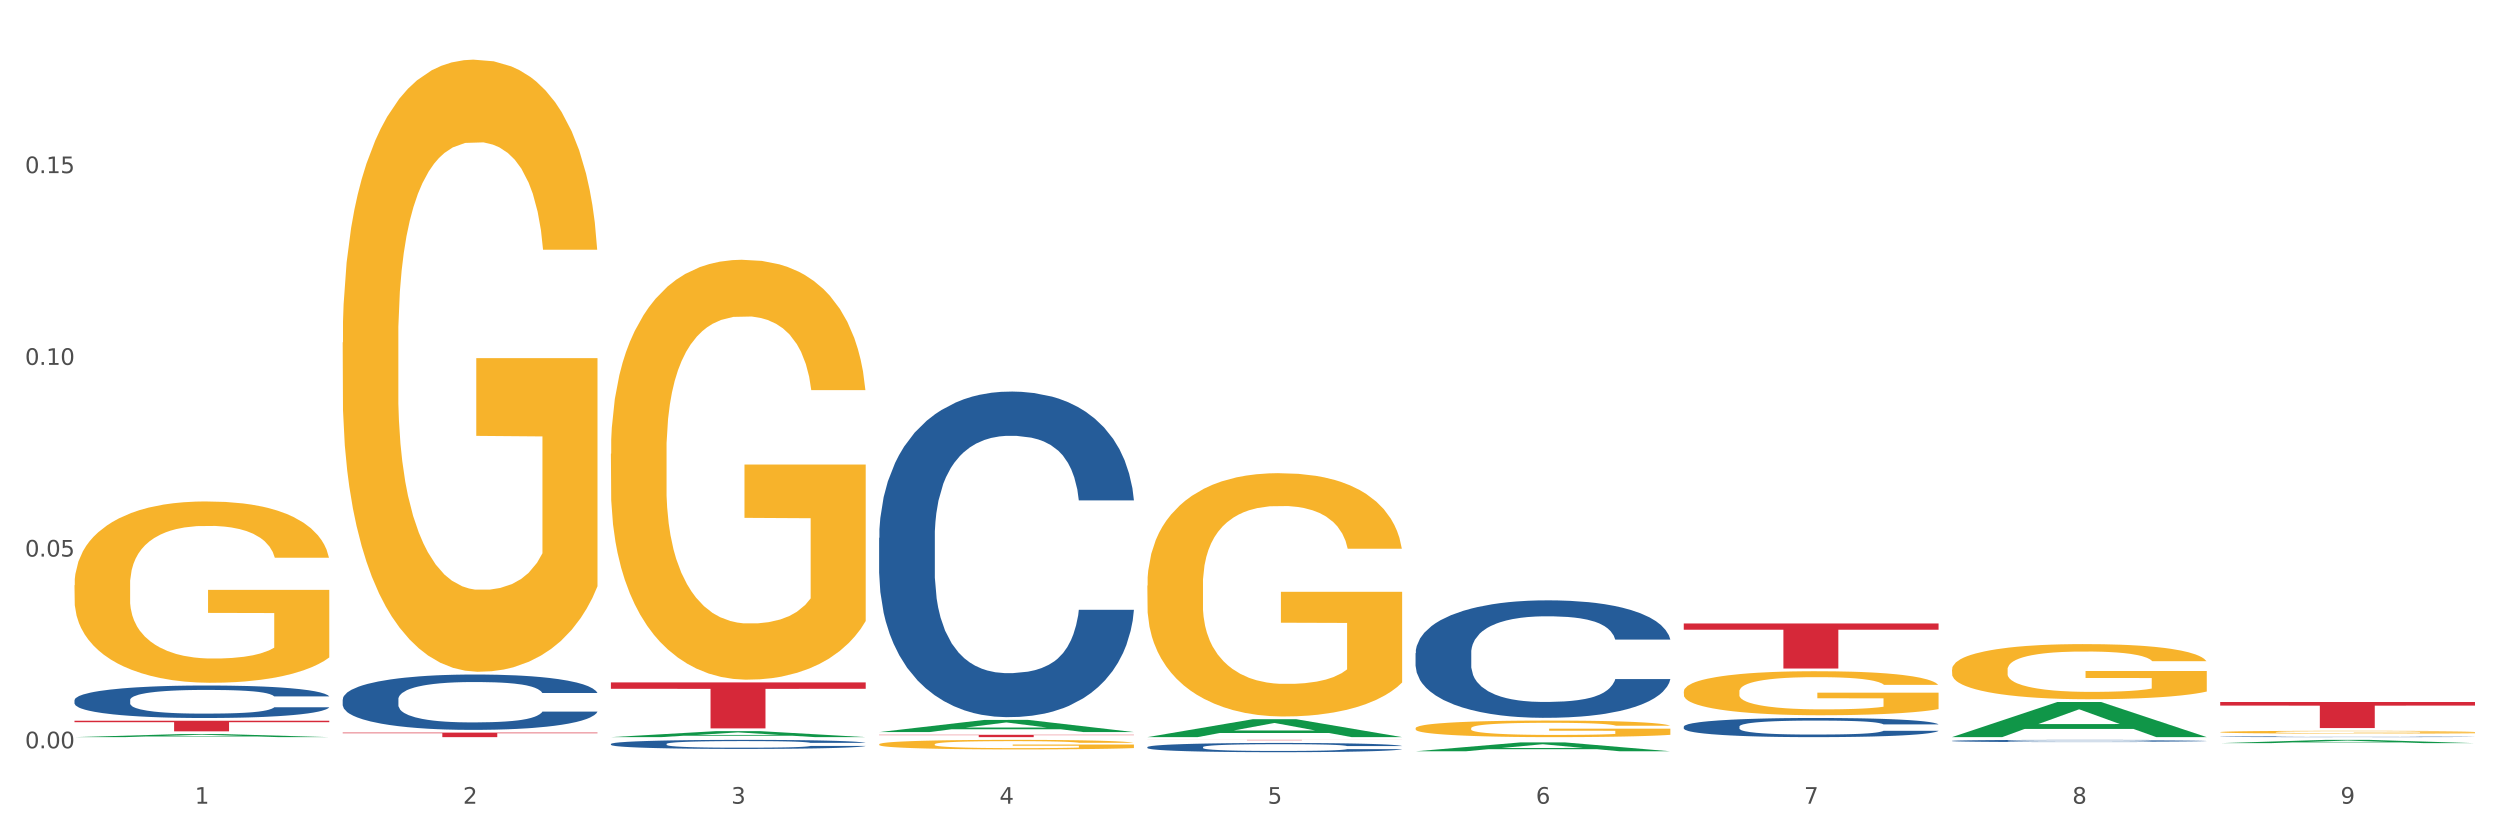 <?xml version="1.0" encoding="utf-8" standalone="no"?>
<!DOCTYPE svg PUBLIC "-//W3C//DTD SVG 1.1//EN"
  "http://www.w3.org/Graphics/SVG/1.1/DTD/svg11.dtd">
<svg xmlns:xlink="http://www.w3.org/1999/xlink" width="1080pt" height="360pt" viewBox="0 0 1080 360" xmlns="http://www.w3.org/2000/svg" version="1.1">
 <rect x="0" y="0" width="1080" height="360" fill="#333333" stroke="none"/>
 <defs>
  <style type="text/css">*{stroke-linejoin: round; stroke-linecap: butt}</style>
 </defs>
 <g id="figure_1">
  <g id="patch_1">
   <path d="M 0 360 
L 1080 360 
L 1080 0 
L 0 0 
z
" style="fill: #ffffff; stroke: #ffffff; stroke-linejoin: miter"/>
  </g>
  <g id="axes_1">
   <g id="matplotlib.axis_1">
    <g id="xtick_1">
     <g id="text_1">
      <!-- 1 -->
      <g style="fill: #4d4d4d" transform="translate(84.159 347.204) scale(0.096 -0.096)">
       <defs>
        <path id="DejaVuSans-31" d="M 794 531 
L 1825 531 
L 1825 4091 
L 703 3866 
L 703 4441 
L 1819 4666 
L 2450 4666 
L 2450 531 
L 3481 531 
L 3481 0 
L 794 0 
L 794 531 
z
" transform="scale(0.016)"/>
       </defs>
       <use xlink:href="#DejaVuSans-31"/>
      </g>
     </g>
    </g>
    <g id="xtick_2">
     <g id="text_2">
      <!-- 2 -->
      <g style="fill: #4d4d4d" transform="translate(200.027 347.204) scale(0.096 -0.096)">
       <defs>
        <path id="DejaVuSans-32" d="M 1228 531 
L 3431 531 
L 3431 0 
L 469 0 
L 469 531 
Q 828 903 1448 1529 
Q 2069 2156 2228 2338 
Q 2531 2678 2651 2914 
Q 2772 3150 2772 3378 
Q 2772 3750 2511 3984 
Q 2250 4219 1831 4219 
Q 1534 4219 1204 4116 
Q 875 4013 500 3803 
L 500 4441 
Q 881 4594 1212 4672 
Q 1544 4750 1819 4750 
Q 2544 4750 2975 4387 
Q 3406 4025 3406 3419 
Q 3406 3131 3298 2873 
Q 3191 2616 2906 2266 
Q 2828 2175 2409 1742 
Q 1991 1309 1228 531 
z
" transform="scale(0.016)"/>
       </defs>
       <use xlink:href="#DejaVuSans-32"/>
      </g>
     </g>
    </g>
    <g id="xtick_3">
     <g id="text_3">
      <!-- 3 -->
      <g style="fill: #4d4d4d" transform="translate(315.896 347.204) scale(0.096 -0.096)">
       <defs>
        <path id="DejaVuSans-33" d="M 2597 2516 
Q 3050 2419 3304 2112 
Q 3559 1806 3559 1356 
Q 3559 666 3084 287 
Q 2609 -91 1734 -91 
Q 1441 -91 1130 -33 
Q 819 25 488 141 
L 488 750 
Q 750 597 1062 519 
Q 1375 441 1716 441 
Q 2309 441 2620 675 
Q 2931 909 2931 1356 
Q 2931 1769 2642 2001 
Q 2353 2234 1838 2234 
L 1294 2234 
L 1294 2753 
L 1863 2753 
Q 2328 2753 2575 2939 
Q 2822 3125 2822 3475 
Q 2822 3834 2567 4026 
Q 2313 4219 1838 4219 
Q 1578 4219 1281 4162 
Q 984 4106 628 3988 
L 628 4550 
Q 988 4650 1302 4700 
Q 1616 4750 1894 4750 
Q 2613 4750 3031 4423 
Q 3450 4097 3450 3541 
Q 3450 3153 3228 2886 
Q 3006 2619 2597 2516 
z
" transform="scale(0.016)"/>
       </defs>
       <use xlink:href="#DejaVuSans-33"/>
      </g>
     </g>
    </g>
    <g id="xtick_4">
     <g id="text_4">
      <!-- 4 -->
      <g style="fill: #4d4d4d" transform="translate(431.765 347.204) scale(0.096 -0.096)">
       <defs>
        <path id="DejaVuSans-34" d="M 2419 4116 
L 825 1625 
L 2419 1625 
L 2419 4116 
z
M 2253 4666 
L 3047 4666 
L 3047 1625 
L 3713 1625 
L 3713 1100 
L 3047 1100 
L 3047 0 
L 2419 0 
L 2419 1100 
L 313 1100 
L 313 1709 
L 2253 4666 
z
" transform="scale(0.016)"/>
       </defs>
       <use xlink:href="#DejaVuSans-34"/>
      </g>
     </g>
    </g>
    <g id="xtick_5">
     <g id="text_5">
      <!-- 5 -->
      <g style="fill: #4d4d4d" transform="translate(547.634 347.204) scale(0.096 -0.096)">
       <defs>
        <path id="DejaVuSans-35" d="M 691 4666 
L 3169 4666 
L 3169 4134 
L 1269 4134 
L 1269 2991 
Q 1406 3038 1543 3061 
Q 1681 3084 1819 3084 
Q 2600 3084 3056 2656 
Q 3513 2228 3513 1497 
Q 3513 744 3044 326 
Q 2575 -91 1722 -91 
Q 1428 -91 1123 -41 
Q 819 9 494 109 
L 494 744 
Q 775 591 1075 516 
Q 1375 441 1709 441 
Q 2250 441 2565 725 
Q 2881 1009 2881 1497 
Q 2881 1984 2565 2268 
Q 2250 2553 1709 2553 
Q 1456 2553 1204 2497 
Q 953 2441 691 2322 
L 691 4666 
z
" transform="scale(0.016)"/>
       </defs>
       <use xlink:href="#DejaVuSans-35"/>
      </g>
     </g>
    </g>
    <g id="xtick_6">
     <g id="text_6">
      <!-- 6 -->
      <g style="fill: #4d4d4d" transform="translate(663.502 347.204) scale(0.096 -0.096)">
       <defs>
        <path id="DejaVuSans-36" d="M 2113 2584 
Q 1688 2584 1439 2293 
Q 1191 2003 1191 1497 
Q 1191 994 1439 701 
Q 1688 409 2113 409 
Q 2538 409 2786 701 
Q 3034 994 3034 1497 
Q 3034 2003 2786 2293 
Q 2538 2584 2113 2584 
z
M 3366 4563 
L 3366 3988 
Q 3128 4100 2886 4159 
Q 2644 4219 2406 4219 
Q 1781 4219 1451 3797 
Q 1122 3375 1075 2522 
Q 1259 2794 1537 2939 
Q 1816 3084 2150 3084 
Q 2853 3084 3261 2657 
Q 3669 2231 3669 1497 
Q 3669 778 3244 343 
Q 2819 -91 2113 -91 
Q 1303 -91 875 529 
Q 447 1150 447 2328 
Q 447 3434 972 4092 
Q 1497 4750 2381 4750 
Q 2619 4750 2861 4703 
Q 3103 4656 3366 4563 
z
" transform="scale(0.016)"/>
       </defs>
       <use xlink:href="#DejaVuSans-36"/>
      </g>
     </g>
    </g>
    <g id="xtick_7">
     <g id="text_7">
      <!-- 7 -->
      <g style="fill: #4d4d4d" transform="translate(779.371 347.204) scale(0.096 -0.096)">
       <defs>
        <path id="DejaVuSans-37" d="M 525 4666 
L 3525 4666 
L 3525 4397 
L 1831 0 
L 1172 0 
L 2766 4134 
L 525 4134 
L 525 4666 
z
" transform="scale(0.016)"/>
       </defs>
       <use xlink:href="#DejaVuSans-37"/>
      </g>
     </g>
    </g>
    <g id="xtick_8">
     <g id="text_8">
      <!-- 8 -->
      <g style="fill: #4d4d4d" transform="translate(895.24 347.204) scale(0.096 -0.096)">
       <defs>
        <path id="DejaVuSans-38" d="M 2034 2216 
Q 1584 2216 1326 1975 
Q 1069 1734 1069 1313 
Q 1069 891 1326 650 
Q 1584 409 2034 409 
Q 2484 409 2743 651 
Q 3003 894 3003 1313 
Q 3003 1734 2745 1975 
Q 2488 2216 2034 2216 
z
M 1403 2484 
Q 997 2584 770 2862 
Q 544 3141 544 3541 
Q 544 4100 942 4425 
Q 1341 4750 2034 4750 
Q 2731 4750 3128 4425 
Q 3525 4100 3525 3541 
Q 3525 3141 3298 2862 
Q 3072 2584 2669 2484 
Q 3125 2378 3379 2068 
Q 3634 1759 3634 1313 
Q 3634 634 3220 271 
Q 2806 -91 2034 -91 
Q 1263 -91 848 271 
Q 434 634 434 1313 
Q 434 1759 690 2068 
Q 947 2378 1403 2484 
z
M 1172 3481 
Q 1172 3119 1398 2916 
Q 1625 2713 2034 2713 
Q 2441 2713 2670 2916 
Q 2900 3119 2900 3481 
Q 2900 3844 2670 4047 
Q 2441 4250 2034 4250 
Q 1625 4250 1398 4047 
Q 1172 3844 1172 3481 
z
" transform="scale(0.016)"/>
       </defs>
       <use xlink:href="#DejaVuSans-38"/>
      </g>
     </g>
    </g>
    <g id="xtick_9">
     <g id="text_9">
      <!-- 9 -->
      <g style="fill: #4d4d4d" transform="translate(1011.108 347.204) scale(0.096 -0.096)">
       <defs>
        <path id="DejaVuSans-39" d="M 703 97 
L 703 672 
Q 941 559 1184 500 
Q 1428 441 1663 441 
Q 2288 441 2617 861 
Q 2947 1281 2994 2138 
Q 2813 1869 2534 1725 
Q 2256 1581 1919 1581 
Q 1219 1581 811 2004 
Q 403 2428 403 3163 
Q 403 3881 828 4315 
Q 1253 4750 1959 4750 
Q 2769 4750 3195 4129 
Q 3622 3509 3622 2328 
Q 3622 1225 3098 567 
Q 2575 -91 1691 -91 
Q 1453 -91 1209 -44 
Q 966 3 703 97 
z
M 1959 2075 
Q 2384 2075 2632 2365 
Q 2881 2656 2881 3163 
Q 2881 3666 2632 3958 
Q 2384 4250 1959 4250 
Q 1534 4250 1286 3958 
Q 1038 3666 1038 3163 
Q 1038 2656 1286 2365 
Q 1534 2075 1959 2075 
z
" transform="scale(0.016)"/>
       </defs>
       <use xlink:href="#DejaVuSans-39"/>
      </g>
     </g>
    </g>
    <g id="xtick_10"/>
    <g id="xtick_11"/>
    <g id="xtick_12"/>
    <g id="xtick_13"/>
    <g id="xtick_14"/>
    <g id="xtick_15"/>
    <g id="xtick_16"/>
    <g id="xtick_17"/>
   </g>
   <g id="matplotlib.axis_2">
    <g id="ytick_1">
     <g id="text_10">
      <!-- 0.00 -->
      <g style="fill: #4d4d4d" transform="translate(10.8 323.269) scale(0.096 -0.096)">
       <defs>
        <path id="DejaVuSans-30" d="M 2034 4250 
Q 1547 4250 1301 3770 
Q 1056 3291 1056 2328 
Q 1056 1369 1301 889 
Q 1547 409 2034 409 
Q 2525 409 2770 889 
Q 3016 1369 3016 2328 
Q 3016 3291 2770 3770 
Q 2525 4250 2034 4250 
z
M 2034 4750 
Q 2819 4750 3233 4129 
Q 3647 3509 3647 2328 
Q 3647 1150 3233 529 
Q 2819 -91 2034 -91 
Q 1250 -91 836 529 
Q 422 1150 422 2328 
Q 422 3509 836 4129 
Q 1250 4750 2034 4750 
z
" transform="scale(0.016)"/>
        <path id="DejaVuSans-2e" d="M 684 794 
L 1344 794 
L 1344 0 
L 684 0 
L 684 794 
z
" transform="scale(0.016)"/>
       </defs>
       <use xlink:href="#DejaVuSans-30"/>
       <use xlink:href="#DejaVuSans-2e" transform="translate(63.623 0)"/>
       <use xlink:href="#DejaVuSans-30" transform="translate(95.41 0)"/>
       <use xlink:href="#DejaVuSans-30" transform="translate(159.033 0)"/>
      </g>
     </g>
    </g>
    <g id="ytick_2">
     <g id="text_11">
      <!-- 0.05 -->
      <g style="fill: #4d4d4d" transform="translate(10.8 240.445) scale(0.096 -0.096)">
       <use xlink:href="#DejaVuSans-30"/>
       <use xlink:href="#DejaVuSans-2e" transform="translate(63.623 0)"/>
       <use xlink:href="#DejaVuSans-30" transform="translate(95.41 0)"/>
       <use xlink:href="#DejaVuSans-35" transform="translate(159.033 0)"/>
      </g>
     </g>
    </g>
    <g id="ytick_3">
     <g id="text_12">
      <!-- 0.10 -->
      <g style="fill: #4d4d4d" transform="translate(10.8 157.621) scale(0.096 -0.096)">
       <use xlink:href="#DejaVuSans-30"/>
       <use xlink:href="#DejaVuSans-2e" transform="translate(63.623 0)"/>
       <use xlink:href="#DejaVuSans-31" transform="translate(95.41 0)"/>
       <use xlink:href="#DejaVuSans-30" transform="translate(159.033 0)"/>
      </g>
     </g>
    </g>
    <g id="ytick_4">
     <g id="text_13">
      <!-- 0.15 -->
      <g style="fill: #4d4d4d" transform="translate(10.8 74.797) scale(0.096 -0.096)">
       <use xlink:href="#DejaVuSans-30"/>
       <use xlink:href="#DejaVuSans-2e" transform="translate(63.623 0)"/>
       <use xlink:href="#DejaVuSans-31" transform="translate(95.41 0)"/>
       <use xlink:href="#DejaVuSans-35" transform="translate(159.033 0)"/>
      </g>
     </g>
    </g>
    <g id="ytick_5"/>
    <g id="ytick_6"/>
    <g id="ytick_7"/>
    <g id="ytick_8"/>
   </g>
   <g id="PolyCollection_1">
    <path d="M 32.175 318.444 
L 32.288 318.443 
L 77.68 317.126 
L 96.518 317.125 
L 142.25 318.447 
L 120.462 318.447 
L 110.589 318.139 
L 63.722 318.139 
L 63.382 318.144 
L 53.85 318.447 
L 32.175 318.447 
L 32.175 318.444 
L 69.623 317.955 
L 104.689 317.954 
L 87.326 317.406 
L 87.099 317.404 
L 86.872 317.408 
L 69.51 317.954 
L 69.623 317.955 
L 32.175 318.444 
z
" clip-path="url(#p853e78c52d)" style="fill: #109648"/>
    <path d="M 727.387 269.336 
L 837.463 269.336 
L 837.463 272.039 
L 794.163 272.058 
L 794.163 288.792 
L 770.426 288.792 
L 770.426 272.058 
L 727.387 272.039 
L 727.387 269.354 
L 727.387 269.336 
z
" clip-path="url(#p853e78c52d)" style="fill: #d62839"/>
    <path d="M 495.65 319.622 
L 605.725 319.622 
L 605.725 319.644 
L 562.425 319.644 
L 562.425 319.778 
L 538.689 319.778 
L 538.689 319.644 
L 495.65 319.644 
L 495.65 319.622 
L 495.65 319.622 
z
" clip-path="url(#p853e78c52d)" style="fill: #d62839"/>
    <path d="M 379.781 317.439 
L 489.856 317.439 
L 489.856 317.579 
L 446.557 317.58 
L 446.557 318.447 
L 422.82 318.447 
L 422.82 317.58 
L 379.781 317.579 
L 379.781 317.44 
L 379.781 317.439 
z
" clip-path="url(#p853e78c52d)" style="fill: #d62839"/>
    <path d="M 263.912 294.803 
L 373.988 294.803 
L 373.988 297.564 
L 330.688 297.582 
L 330.688 314.668 
L 306.951 314.668 
L 306.951 297.582 
L 263.912 297.564 
L 263.912 294.822 
L 263.912 294.803 
z
" clip-path="url(#p853e78c52d)" style="fill: #d62839"/>
    <path d="M 148.044 316.484 
L 258.119 316.484 
L 258.119 316.757 
L 214.819 316.758 
L 214.819 318.447 
L 191.083 318.447 
L 191.083 316.758 
L 148.044 316.757 
L 148.044 316.486 
L 148.044 316.484 
z
" clip-path="url(#p853e78c52d)" style="fill: #d62839"/>
    <path d="M 32.175 311.359 
L 142.25 311.359 
L 142.25 311.997 
L 98.951 312.001 
L 98.951 315.949 
L 75.214 315.949 
L 75.214 312.001 
L 32.175 311.997 
L 32.175 311.363 
L 32.175 311.359 
z
" clip-path="url(#p853e78c52d)" style="fill: #d62839"/>
    <path d="M 959.125 303.261 
L 1069.2 303.261 
L 1069.2 304.827 
L 1025.9 304.837 
L 1025.9 314.527 
L 1002.164 314.527 
L 1002.164 304.837 
L 959.125 304.827 
L 959.125 303.272 
L 959.125 303.261 
z
" clip-path="url(#p853e78c52d)" style="fill: #d62839"/>
    <path d="M 32.175 302.449 
L 32.305 302.436 
L 32.305 302.077 
L 32.695 301.589 
L 34.127 300.691 
L 35.948 300.011 
L 39.071 299.216 
L 40.762 298.882 
L 42.974 298.51 
L 47.528 297.908 
L 52.733 297.394 
L 56.376 297.112 
L 59.108 296.933 
L 65.224 296.612 
L 68.737 296.471 
L 72.38 296.355 
L 75.503 296.278 
L 80.707 296.189 
L 84.871 296.15 
L 89.685 296.137 
L 93.718 296.15 
L 99.053 296.202 
L 106.86 296.355 
L 109.852 296.445 
L 113.886 296.599 
L 118.049 296.804 
L 121.432 297.01 
L 125.336 297.305 
L 129.369 297.69 
L 133.273 298.177 
L 136.005 298.626 
L 138.217 299.101 
L 140.168 299.678 
L 141.6 300.306 
L 142.25 300.832 
L 118.44 300.832 
L 117.789 300.358 
L 116.488 299.845 
L 115.187 299.498 
L 113.756 299.216 
L 111.544 298.895 
L 109.592 298.69 
L 106.339 298.446 
L 103.347 298.292 
L 100.874 298.203 
L 97.882 298.126 
L 91.506 298.049 
L 86.952 298.049 
L 84.09 298.074 
L 80.577 298.138 
L 77.584 298.228 
L 74.071 298.382 
L 71.339 298.549 
L 68.607 298.767 
L 67.045 298.921 
L 64.703 299.203 
L 63.142 299.434 
L 61.06 299.832 
L 59.889 300.114 
L 57.807 300.845 
L 56.896 301.384 
L 56.506 301.756 
L 56.246 302.166 
L 56.246 304.167 
L 57.027 305.065 
L 57.677 305.45 
L 58.718 305.886 
L 60.67 306.451 
L 63.532 307.002 
L 66.525 307.4 
L 68.997 307.644 
L 71.339 307.823 
L 73.681 307.964 
L 76.543 308.093 
L 78.885 308.17 
L 82.398 308.247 
L 86.562 308.285 
L 89.815 308.285 
L 96.451 308.221 
L 99.443 308.157 
L 102.306 308.067 
L 105.428 307.926 
L 107.901 307.772 
L 109.332 307.657 
L 111.674 307.413 
L 113.495 307.156 
L 115.057 306.861 
L 116.098 306.605 
L 117.269 306.22 
L 118.179 305.784 
L 118.44 305.553 
L 142.25 305.553 
L 141.73 306.015 
L 140.819 306.464 
L 138.997 307.067 
L 137.566 307.413 
L 135.354 307.836 
L 133.012 308.195 
L 129.759 308.593 
L 126.767 308.888 
L 123.644 309.145 
L 120.261 309.376 
L 114.146 309.696 
L 111.934 309.786 
L 107.25 309.94 
L 103.607 310.03 
L 98.272 310.12 
L 92.807 310.171 
L 87.083 310.184 
L 82.008 310.158 
L 76.413 310.081 
L 72.9 310.004 
L 68.997 309.889 
L 64.443 309.709 
L 60.149 309.491 
L 56.116 309.234 
L 52.342 308.939 
L 48.829 308.606 
L 44.275 308.054 
L 40.893 307.516 
L 38.42 307.015 
L 36.729 306.592 
L 35.037 306.053 
L 34.127 305.681 
L 32.695 304.783 
L 32.175 303.949 
L 32.175 302.449 
z
" clip-path="url(#p853e78c52d)" style="fill: #255c99"/>
    <path d="M 263.912 321.38 
L 264.043 321.377 
L 264.043 321.277 
L 264.433 321.141 
L 265.864 320.891 
L 267.686 320.701 
L 270.808 320.48 
L 272.5 320.387 
L 274.712 320.283 
L 279.266 320.115 
L 284.47 319.972 
L 288.113 319.894 
L 290.846 319.844 
L 296.961 319.754 
L 300.474 319.715 
L 304.117 319.683 
L 307.24 319.662 
L 312.444 319.637 
L 316.608 319.626 
L 321.422 319.622 
L 325.456 319.626 
L 330.79 319.64 
L 338.597 319.683 
L 341.59 319.708 
L 345.623 319.751 
L 349.787 319.808 
L 353.17 319.865 
L 357.073 319.947 
L 361.107 320.055 
L 365.01 320.19 
L 367.742 320.315 
L 369.954 320.448 
L 371.906 320.609 
L 373.337 320.784 
L 373.988 320.93 
L 350.177 320.93 
L 349.527 320.798 
L 348.225 320.655 
L 346.924 320.558 
L 345.493 320.48 
L 343.281 320.391 
L 341.329 320.333 
L 338.077 320.265 
L 335.084 320.223 
L 332.612 320.198 
L 329.619 320.176 
L 323.244 320.155 
L 318.69 320.155 
L 315.827 320.162 
L 312.314 320.18 
L 309.322 320.205 
L 305.809 320.248 
L 303.076 320.294 
L 300.344 320.355 
L 298.783 320.398 
L 296.441 320.476 
L 294.879 320.541 
L 292.797 320.651 
L 291.626 320.73 
L 289.545 320.934 
L 288.634 321.084 
L 288.243 321.187 
L 287.983 321.302 
L 287.983 321.859 
L 288.764 322.109 
L 289.415 322.217 
L 290.455 322.338 
L 292.407 322.495 
L 295.27 322.649 
L 298.262 322.76 
L 300.734 322.828 
L 303.076 322.878 
L 305.418 322.917 
L 308.281 322.953 
L 310.623 322.974 
L 314.136 322.996 
L 318.3 323.006 
L 321.552 323.006 
L 328.188 322.988 
L 331.181 322.971 
L 334.043 322.946 
L 337.166 322.906 
L 339.638 322.863 
L 341.069 322.831 
L 343.411 322.763 
L 345.233 322.692 
L 346.794 322.61 
L 347.835 322.538 
L 349.006 322.431 
L 349.917 322.31 
L 350.177 322.245 
L 373.988 322.245 
L 373.467 322.374 
L 372.556 322.499 
L 370.735 322.667 
L 369.304 322.763 
L 367.092 322.881 
L 364.75 322.981 
L 361.497 323.092 
L 358.504 323.174 
L 355.382 323.246 
L 351.999 323.31 
L 345.883 323.399 
L 343.671 323.424 
L 338.987 323.467 
L 335.344 323.492 
L 330.01 323.517 
L 324.545 323.532 
L 318.82 323.535 
L 313.746 323.528 
L 308.151 323.507 
L 304.638 323.485 
L 300.734 323.453 
L 296.18 323.403 
L 291.887 323.342 
L 287.853 323.271 
L 284.08 323.189 
L 280.567 323.096 
L 276.013 322.942 
L 272.63 322.792 
L 270.158 322.653 
L 268.466 322.535 
L 266.775 322.385 
L 265.864 322.281 
L 264.433 322.031 
L 263.912 321.798 
L 263.912 321.38 
z
" clip-path="url(#p853e78c52d)" style="fill: #255c99"/>
    <path d="M 32.175 252.822 
L 32.305 252.75 
L 32.305 250.175 
L 32.565 247.957 
L 33.864 242.591 
L 35.814 238.155 
L 37.243 235.794 
L 38.673 233.862 
L 40.362 231.931 
L 42.442 229.927 
L 46.211 226.994 
L 48.55 225.491 
L 51.409 223.917 
L 56.607 221.628 
L 60.376 220.34 
L 64.275 219.267 
L 70.643 217.979 
L 74.802 217.407 
L 79.22 216.978 
L 84.548 216.691 
L 88.577 216.62 
L 97.414 216.834 
L 104.952 217.478 
L 108.591 217.979 
L 113.269 218.838 
L 115.739 219.41 
L 119.767 220.555 
L 123.926 222.057 
L 126.785 223.345 
L 131.074 225.778 
L 134.323 228.21 
L 137.312 231.215 
L 138.871 233.29 
L 140.041 235.222 
L 141.081 237.44 
L 142.12 240.945 
L 118.728 240.945 
L 117.818 238.441 
L 116.388 236.08 
L 114.309 233.791 
L 112.49 232.36 
L 109.371 230.571 
L 106.512 229.426 
L 103.522 228.568 
L 99.884 227.852 
L 97.025 227.495 
L 92.996 227.209 
L 85.068 227.28 
L 79.74 227.852 
L 76.101 228.568 
L 73.762 229.212 
L 71.683 229.927 
L 69.343 230.929 
L 66.614 232.431 
L 64.665 233.791 
L 62.715 235.508 
L 61.156 237.225 
L 59.726 239.228 
L 58.557 241.375 
L 57.647 243.592 
L 56.867 246.311 
L 56.217 250.818 
L 56.217 260.62 
L 56.477 262.838 
L 57.127 265.771 
L 57.907 267.989 
L 59.206 270.637 
L 60.376 272.425 
L 62.585 275.001 
L 65.055 277.147 
L 67.004 278.507 
L 68.953 279.651 
L 72.332 281.225 
L 76.101 282.513 
L 79.35 283.3 
L 83.769 284.015 
L 86.758 284.302 
L 89.357 284.445 
L 95.725 284.445 
L 100.274 284.23 
L 105.342 283.729 
L 109.241 283.085 
L 112.49 282.298 
L 116.129 281.011 
L 118.468 279.794 
L 118.468 264.841 
L 89.877 264.77 
L 89.877 254.825 
L 142.25 254.825 
L 142.25 284.015 
L 140.041 285.518 
L 137.572 286.877 
L 134.973 288.094 
L 131.074 289.596 
L 126.395 291.027 
L 122.237 292.029 
L 117.818 292.887 
L 112.62 293.674 
L 105.862 294.39 
L 101.703 294.676 
L 96.505 294.89 
L 90.397 294.962 
L 85.068 294.819 
L 79.87 294.461 
L 74.412 293.817 
L 69.083 292.887 
L 65.055 291.957 
L 61.026 290.812 
L 56.737 289.31 
L 53.358 287.879 
L 50.759 286.591 
L 47.9 284.946 
L 44.781 282.799 
L 42.442 280.867 
L 40.362 278.864 
L 38.153 276.289 
L 36.594 274.071 
L 35.034 271.28 
L 34.124 269.206 
L 33.085 265.986 
L 32.305 261.479 
L 32.175 252.822 
z
" clip-path="url(#p853e78c52d)" style="fill: #f7b32b"/>
    <path d="M 379.781 232.354 
L 379.911 232.225 
L 379.911 228.628 
L 380.302 223.746 
L 381.733 214.754 
L 383.554 207.945 
L 386.677 199.98 
L 388.369 196.64 
L 390.58 192.914 
L 395.134 186.876 
L 400.339 181.738 
L 403.982 178.911 
L 406.714 177.113 
L 412.83 173.901 
L 416.343 172.488 
L 419.986 171.332 
L 423.109 170.561 
L 428.313 169.662 
L 432.477 169.276 
L 437.291 169.148 
L 441.324 169.276 
L 446.659 169.79 
L 454.466 171.332 
L 457.458 172.231 
L 461.492 173.773 
L 465.655 175.828 
L 469.038 177.884 
L 472.942 180.838 
L 476.975 184.692 
L 480.879 189.574 
L 483.611 194.07 
L 485.823 198.824 
L 487.775 204.605 
L 489.206 210.9 
L 489.856 216.167 
L 466.046 216.167 
L 465.395 211.413 
L 464.094 206.275 
L 462.793 202.806 
L 461.362 199.98 
L 459.15 196.768 
L 457.198 194.713 
L 453.945 192.272 
L 450.953 190.73 
L 448.481 189.831 
L 445.488 189.06 
L 439.113 188.289 
L 434.559 188.289 
L 431.696 188.546 
L 428.183 189.189 
L 425.19 190.088 
L 421.677 191.63 
L 418.945 193.3 
L 416.213 195.484 
L 414.651 197.025 
L 412.309 199.851 
L 410.748 202.164 
L 408.666 206.146 
L 407.495 208.973 
L 405.413 216.295 
L 404.503 221.691 
L 404.112 225.416 
L 403.852 229.527 
L 403.852 249.568 
L 404.633 258.561 
L 405.283 262.415 
L 406.324 266.783 
L 408.276 272.435 
L 411.138 277.959 
L 414.131 281.942 
L 416.603 284.383 
L 418.945 286.181 
L 421.287 287.594 
L 424.15 288.879 
L 426.492 289.65 
L 430.005 290.421 
L 434.168 290.806 
L 437.421 290.806 
L 444.057 290.164 
L 447.049 289.521 
L 449.912 288.622 
L 453.035 287.209 
L 455.507 285.667 
L 456.938 284.511 
L 459.28 282.07 
L 461.102 279.501 
L 462.663 276.546 
L 463.704 273.977 
L 464.875 270.123 
L 465.786 265.755 
L 466.046 263.443 
L 489.856 263.443 
L 489.336 268.067 
L 488.425 272.564 
L 486.604 278.602 
L 485.172 282.07 
L 482.96 286.31 
L 480.618 289.907 
L 477.366 293.889 
L 474.373 296.844 
L 471.25 299.413 
L 467.867 301.726 
L 461.752 304.938 
L 459.54 305.837 
L 454.856 307.378 
L 451.213 308.278 
L 445.878 309.177 
L 440.414 309.691 
L 434.689 309.819 
L 429.614 309.562 
L 424.019 308.792 
L 420.506 308.021 
L 416.603 306.865 
L 412.049 305.066 
L 407.755 302.882 
L 403.722 300.313 
L 399.949 297.358 
L 396.436 294.018 
L 391.882 288.494 
L 388.499 283.098 
L 386.027 278.088 
L 384.335 273.848 
L 382.644 268.453 
L 381.733 264.727 
L 380.302 255.735 
L 379.781 247.384 
L 379.781 232.354 
z
" clip-path="url(#p853e78c52d)" style="fill: #255c99"/>
    <path d="M 495.65 322.749 
L 495.78 322.745 
L 495.78 322.643 
L 496.17 322.504 
L 497.602 322.249 
L 499.423 322.056 
L 502.546 321.829 
L 504.237 321.734 
L 506.449 321.629 
L 511.003 321.457 
L 516.208 321.311 
L 519.851 321.231 
L 522.583 321.18 
L 528.698 321.088 
L 532.212 321.048 
L 535.855 321.015 
L 538.977 320.994 
L 544.182 320.968 
L 548.345 320.957 
L 553.16 320.953 
L 557.193 320.957 
L 562.528 320.972 
L 570.335 321.015 
L 573.327 321.041 
L 577.361 321.085 
L 581.524 321.143 
L 584.907 321.202 
L 588.81 321.286 
L 592.844 321.395 
L 596.747 321.534 
L 599.48 321.661 
L 601.692 321.796 
L 603.643 321.961 
L 605.075 322.139 
L 605.725 322.289 
L 581.915 322.289 
L 581.264 322.154 
L 579.963 322.008 
L 578.662 321.91 
L 577.23 321.829 
L 575.019 321.738 
L 573.067 321.68 
L 569.814 321.61 
L 566.821 321.567 
L 564.349 321.541 
L 561.357 321.519 
L 554.981 321.497 
L 550.427 321.497 
L 547.565 321.504 
L 544.052 321.523 
L 541.059 321.548 
L 537.546 321.592 
L 534.814 321.64 
L 532.081 321.702 
L 530.52 321.745 
L 528.178 321.826 
L 526.617 321.891 
L 524.535 322.004 
L 523.364 322.085 
L 521.282 322.293 
L 520.371 322.446 
L 519.981 322.552 
L 519.721 322.669 
L 519.721 323.238 
L 520.501 323.493 
L 521.152 323.603 
L 522.193 323.727 
L 524.145 323.888 
L 527.007 324.044 
L 530 324.158 
L 532.472 324.227 
L 534.814 324.278 
L 537.156 324.318 
L 540.018 324.355 
L 542.36 324.377 
L 545.873 324.398 
L 550.037 324.409 
L 553.29 324.409 
L 559.925 324.391 
L 562.918 324.373 
L 565.781 324.347 
L 568.903 324.307 
L 571.375 324.263 
L 572.807 324.231 
L 575.149 324.161 
L 576.97 324.088 
L 578.532 324.004 
L 579.573 323.931 
L 580.744 323.822 
L 581.654 323.698 
L 581.915 323.632 
L 605.725 323.632 
L 605.205 323.763 
L 604.294 323.891 
L 602.472 324.063 
L 601.041 324.161 
L 598.829 324.282 
L 596.487 324.384 
L 593.234 324.497 
L 590.242 324.581 
L 587.119 324.654 
L 583.736 324.72 
L 577.621 324.811 
L 575.409 324.836 
L 570.725 324.88 
L 567.082 324.906 
L 561.747 324.931 
L 556.282 324.946 
L 550.557 324.95 
L 545.483 324.942 
L 539.888 324.92 
L 536.375 324.898 
L 532.472 324.866 
L 527.918 324.814 
L 523.624 324.752 
L 519.591 324.679 
L 515.817 324.596 
L 512.304 324.501 
L 507.75 324.344 
L 504.367 324.19 
L 501.895 324.048 
L 500.204 323.928 
L 498.512 323.774 
L 497.602 323.669 
L 496.17 323.413 
L 495.65 323.176 
L 495.65 322.749 
z
" clip-path="url(#p853e78c52d)" style="fill: #255c99"/>
    <path d="M 959.125 318.258 
L 959.255 318.258 
L 959.255 318.249 
L 959.645 318.237 
L 961.076 318.215 
L 962.898 318.198 
L 966.021 318.179 
L 967.712 318.171 
L 969.924 318.162 
L 974.478 318.147 
L 979.683 318.134 
L 983.326 318.128 
L 986.058 318.123 
L 992.173 318.115 
L 995.686 318.112 
L 999.33 318.109 
L 1002.452 318.107 
L 1007.657 318.105 
L 1011.82 318.104 
L 1016.635 318.104 
L 1020.668 318.104 
L 1026.003 318.105 
L 1033.809 318.109 
L 1036.802 318.111 
L 1040.835 318.115 
L 1044.999 318.12 
L 1048.382 318.125 
L 1052.285 318.132 
L 1056.319 318.142 
L 1060.222 318.154 
L 1062.955 318.164 
L 1065.167 318.176 
L 1067.118 318.19 
L 1068.549 318.206 
L 1069.2 318.218 
L 1045.389 318.218 
L 1044.739 318.207 
L 1043.438 318.194 
L 1042.137 318.186 
L 1040.705 318.179 
L 1038.493 318.171 
L 1036.542 318.166 
L 1033.289 318.16 
L 1030.296 318.156 
L 1027.824 318.154 
L 1024.832 318.152 
L 1018.456 318.15 
L 1013.902 318.15 
L 1011.04 318.151 
L 1007.527 318.153 
L 1004.534 318.155 
L 1001.021 318.159 
L 998.289 318.163 
L 995.556 318.168 
L 993.995 318.172 
L 991.653 318.179 
L 990.092 318.184 
L 988.01 318.194 
L 986.839 318.201 
L 984.757 318.219 
L 983.846 318.232 
L 983.456 318.241 
L 983.196 318.251 
L 983.196 318.3 
L 983.976 318.322 
L 984.627 318.331 
L 985.668 318.342 
L 987.619 318.356 
L 990.482 318.369 
L 993.474 318.379 
L 995.947 318.385 
L 998.289 318.389 
L 1000.631 318.393 
L 1003.493 318.396 
L 1005.835 318.398 
L 1009.348 318.399 
L 1013.512 318.4 
L 1016.765 318.4 
L 1023.4 318.399 
L 1026.393 318.397 
L 1029.255 318.395 
L 1032.378 318.392 
L 1034.85 318.388 
L 1036.282 318.385 
L 1038.624 318.379 
L 1040.445 318.373 
L 1042.006 318.366 
L 1043.047 318.359 
L 1044.218 318.35 
L 1045.129 318.339 
L 1045.389 318.334 
L 1069.2 318.334 
L 1068.68 318.345 
L 1067.769 318.356 
L 1065.947 318.371 
L 1064.516 318.379 
L 1062.304 318.389 
L 1059.962 318.398 
L 1056.709 318.408 
L 1053.717 318.415 
L 1050.594 318.421 
L 1047.211 318.427 
L 1041.096 318.435 
L 1038.884 318.437 
L 1034.2 318.441 
L 1030.557 318.443 
L 1025.222 318.445 
L 1019.757 318.446 
L 1014.032 318.447 
L 1008.958 318.446 
L 1003.363 318.444 
L 999.85 318.442 
L 995.947 318.44 
L 991.393 318.435 
L 987.099 318.43 
L 983.065 318.424 
L 979.292 318.416 
L 975.779 318.408 
L 971.225 318.395 
L 967.842 318.382 
L 965.37 318.369 
L 963.679 318.359 
L 961.987 318.346 
L 961.076 318.337 
L 959.645 318.315 
L 959.125 318.295 
L 959.125 318.258 
z
" clip-path="url(#p853e78c52d)" style="fill: #255c99"/>
    <path d="M 843.256 320.055 
L 843.386 320.054 
L 843.386 320.03 
L 843.776 319.996 
L 845.208 319.935 
L 847.029 319.888 
L 850.152 319.833 
L 851.843 319.811 
L 854.055 319.785 
L 858.609 319.744 
L 863.814 319.708 
L 867.457 319.689 
L 870.189 319.677 
L 876.305 319.655 
L 879.818 319.645 
L 883.461 319.637 
L 886.584 319.632 
L 891.788 319.626 
L 895.952 319.623 
L 900.766 319.622 
L 904.799 319.623 
L 910.134 319.627 
L 917.941 319.637 
L 920.933 319.643 
L 924.967 319.654 
L 929.13 319.668 
L 932.513 319.682 
L 936.417 319.702 
L 940.45 319.729 
L 944.354 319.762 
L 947.086 319.793 
L 949.298 319.826 
L 951.249 319.865 
L 952.681 319.908 
L 953.331 319.944 
L 929.521 319.944 
L 928.87 319.912 
L 927.569 319.877 
L 926.268 319.853 
L 924.837 319.833 
L 922.625 319.811 
L 920.673 319.797 
L 917.42 319.781 
L 914.428 319.77 
L 911.955 319.764 
L 908.963 319.759 
L 902.587 319.753 
L 898.033 319.753 
L 895.171 319.755 
L 891.658 319.76 
L 888.665 319.766 
L 885.152 319.776 
L 882.42 319.788 
L 879.688 319.803 
L 878.126 319.813 
L 875.784 319.833 
L 874.223 319.848 
L 872.141 319.876 
L 870.97 319.895 
L 868.888 319.945 
L 867.977 319.982 
L 867.587 320.008 
L 867.327 320.036 
L 867.327 320.173 
L 868.108 320.235 
L 868.758 320.261 
L 869.799 320.291 
L 871.751 320.33 
L 874.613 320.368 
L 877.606 320.395 
L 880.078 320.412 
L 882.42 320.424 
L 884.762 320.434 
L 887.624 320.443 
L 889.966 320.448 
L 893.479 320.453 
L 897.643 320.456 
L 900.896 320.456 
L 907.532 320.451 
L 910.524 320.447 
L 913.387 320.441 
L 916.509 320.431 
L 918.982 320.421 
L 920.413 320.413 
L 922.755 320.396 
L 924.576 320.378 
L 926.138 320.358 
L 927.179 320.34 
L 928.35 320.314 
L 929.26 320.284 
L 929.521 320.268 
L 953.331 320.268 
L 952.811 320.3 
L 951.9 320.331 
L 950.078 320.372 
L 948.647 320.396 
L 946.435 320.425 
L 944.093 320.45 
L 940.84 320.477 
L 937.848 320.497 
L 934.725 320.515 
L 931.342 320.531 
L 925.227 320.553 
L 923.015 320.559 
L 918.331 320.569 
L 914.688 320.575 
L 909.353 320.582 
L 903.888 320.585 
L 898.164 320.586 
L 893.089 320.584 
L 887.494 320.579 
L 883.981 320.574 
L 880.078 320.566 
L 875.524 320.553 
L 871.23 320.539 
L 867.197 320.521 
L 863.423 320.501 
L 859.91 320.478 
L 855.356 320.44 
L 851.974 320.403 
L 849.501 320.369 
L 847.81 320.34 
L 846.118 320.303 
L 845.208 320.277 
L 843.776 320.215 
L 843.256 320.158 
L 843.256 320.055 
z
" clip-path="url(#p853e78c52d)" style="fill: #255c99"/>
    <path d="M 148.044 302.137 
L 148.174 302.115 
L 148.174 301.503 
L 148.564 300.673 
L 149.995 299.144 
L 151.817 297.986 
L 154.94 296.632 
L 156.631 296.064 
L 158.843 295.431 
L 163.397 294.404 
L 168.602 293.53 
L 172.245 293.05 
L 174.977 292.744 
L 181.092 292.198 
L 184.605 291.957 
L 188.249 291.761 
L 191.371 291.63 
L 196.576 291.477 
L 200.739 291.411 
L 205.553 291.389 
L 209.587 291.411 
L 214.922 291.499 
L 222.728 291.761 
L 225.721 291.914 
L 229.754 292.176 
L 233.918 292.525 
L 237.301 292.875 
L 241.204 293.377 
L 245.238 294.033 
L 249.141 294.863 
L 251.874 295.627 
L 254.086 296.435 
L 256.037 297.418 
L 257.468 298.489 
L 258.119 299.384 
L 234.308 299.384 
L 233.658 298.576 
L 232.357 297.702 
L 231.056 297.113 
L 229.624 296.632 
L 227.412 296.086 
L 225.461 295.736 
L 222.208 295.321 
L 219.215 295.059 
L 216.743 294.906 
L 213.751 294.775 
L 207.375 294.644 
L 202.821 294.644 
L 199.959 294.688 
L 196.446 294.797 
L 193.453 294.95 
L 189.94 295.212 
L 187.208 295.496 
L 184.475 295.867 
L 182.914 296.13 
L 180.572 296.61 
L 179.011 297.003 
L 176.929 297.68 
L 175.758 298.161 
L 173.676 299.406 
L 172.765 300.324 
L 172.375 300.957 
L 172.115 301.656 
L 172.115 305.064 
L 172.895 306.593 
L 173.546 307.248 
L 174.587 307.991 
L 176.538 308.952 
L 179.401 309.891 
L 182.393 310.568 
L 184.866 310.983 
L 187.208 311.289 
L 189.55 311.529 
L 192.412 311.748 
L 194.754 311.879 
L 198.267 312.01 
L 202.431 312.075 
L 205.684 312.075 
L 212.319 311.966 
L 215.312 311.857 
L 218.174 311.704 
L 221.297 311.464 
L 223.769 311.202 
L 225.201 311.005 
L 227.543 310.59 
L 229.364 310.153 
L 230.925 309.651 
L 231.966 309.214 
L 233.137 308.559 
L 234.048 307.816 
L 234.308 307.423 
L 258.119 307.423 
L 257.599 308.209 
L 256.688 308.974 
L 254.866 310 
L 253.435 310.59 
L 251.223 311.311 
L 248.881 311.923 
L 245.628 312.6 
L 242.636 313.102 
L 239.513 313.539 
L 236.13 313.932 
L 230.015 314.478 
L 227.803 314.631 
L 223.119 314.893 
L 219.476 315.046 
L 214.141 315.199 
L 208.676 315.287 
L 202.951 315.308 
L 197.877 315.265 
L 192.282 315.134 
L 188.769 315.003 
L 184.866 314.806 
L 180.312 314.5 
L 176.018 314.129 
L 171.984 313.692 
L 168.211 313.19 
L 164.698 312.622 
L 160.144 311.682 
L 156.761 310.765 
L 154.289 309.913 
L 152.598 309.192 
L 150.906 308.275 
L 149.995 307.641 
L 148.564 306.112 
L 148.044 304.692 
L 148.044 302.137 
z
" clip-path="url(#p853e78c52d)" style="fill: #255c99"/>
    <path d="M 727.387 313.886 
L 727.517 313.878 
L 727.517 313.666 
L 727.908 313.379 
L 729.339 312.849 
L 731.161 312.448 
L 734.283 311.979 
L 735.975 311.783 
L 738.187 311.563 
L 742.741 311.208 
L 747.945 310.905 
L 751.588 310.739 
L 754.321 310.633 
L 760.436 310.444 
L 763.949 310.361 
L 767.592 310.293 
L 770.715 310.247 
L 775.919 310.194 
L 780.083 310.172 
L 784.897 310.164 
L 788.931 310.172 
L 794.265 310.202 
L 802.072 310.293 
L 805.065 310.346 
L 809.098 310.436 
L 813.262 310.557 
L 816.645 310.678 
L 820.548 310.852 
L 824.581 311.079 
L 828.485 311.367 
L 831.217 311.631 
L 833.429 311.911 
L 835.381 312.252 
L 836.812 312.622 
L 837.463 312.932 
L 813.652 312.932 
L 813.001 312.653 
L 811.7 312.35 
L 810.399 312.146 
L 808.968 311.979 
L 806.756 311.79 
L 804.804 311.669 
L 801.551 311.526 
L 798.559 311.435 
L 796.087 311.382 
L 793.094 311.336 
L 786.719 311.291 
L 782.165 311.291 
L 779.302 311.306 
L 775.789 311.344 
L 772.797 311.397 
L 769.284 311.488 
L 766.551 311.586 
L 763.819 311.715 
L 762.257 311.805 
L 759.915 311.972 
L 758.354 312.108 
L 756.272 312.342 
L 755.101 312.509 
L 753.019 312.94 
L 752.109 313.258 
L 751.718 313.477 
L 751.458 313.719 
L 751.458 314.899 
L 752.239 315.429 
L 752.889 315.656 
L 753.93 315.913 
L 755.882 316.246 
L 758.744 316.571 
L 761.737 316.805 
L 764.209 316.949 
L 766.551 317.055 
L 768.893 317.138 
L 771.756 317.214 
L 774.098 317.259 
L 777.611 317.305 
L 781.774 317.327 
L 785.027 317.327 
L 791.663 317.289 
L 794.656 317.252 
L 797.518 317.199 
L 800.641 317.115 
L 803.113 317.025 
L 804.544 316.957 
L 806.886 316.813 
L 808.708 316.662 
L 810.269 316.488 
L 811.31 316.336 
L 812.481 316.109 
L 813.392 315.852 
L 813.652 315.716 
L 837.463 315.716 
L 836.942 315.988 
L 836.031 316.253 
L 834.21 316.609 
L 832.779 316.813 
L 830.567 317.063 
L 828.225 317.274 
L 824.972 317.509 
L 821.979 317.683 
L 818.856 317.834 
L 815.474 317.97 
L 809.358 318.159 
L 807.146 318.212 
L 802.462 318.303 
L 798.819 318.356 
L 793.485 318.409 
L 788.02 318.439 
L 782.295 318.447 
L 777.22 318.432 
L 771.626 318.386 
L 768.113 318.341 
L 764.209 318.273 
L 759.655 318.167 
L 755.362 318.038 
L 751.328 317.887 
L 747.555 317.713 
L 744.042 317.516 
L 739.488 317.191 
L 736.105 316.873 
L 733.633 316.578 
L 731.941 316.329 
L 730.25 316.011 
L 729.339 315.792 
L 727.908 315.262 
L 727.387 314.771 
L 727.387 313.886 
z
" clip-path="url(#p853e78c52d)" style="fill: #255c99"/>
    <path d="M 611.519 282.15 
L 611.649 282.104 
L 611.649 280.806 
L 612.039 279.044 
L 613.47 275.799 
L 615.292 273.342 
L 618.415 270.468 
L 620.106 269.262 
L 622.318 267.918 
L 626.872 265.739 
L 632.076 263.884 
L 635.72 262.865 
L 638.452 262.215 
L 644.567 261.056 
L 648.08 260.547 
L 651.723 260.129 
L 654.846 259.851 
L 660.051 259.527 
L 664.214 259.387 
L 669.028 259.341 
L 673.062 259.387 
L 678.396 259.573 
L 686.203 260.129 
L 689.196 260.454 
L 693.229 261.01 
L 697.393 261.752 
L 700.776 262.494 
L 704.679 263.56 
L 708.713 264.951 
L 712.616 266.712 
L 715.348 268.335 
L 717.56 270.05 
L 719.512 272.137 
L 720.943 274.408 
L 721.594 276.309 
L 697.783 276.309 
L 697.133 274.594 
L 695.832 272.739 
L 694.53 271.488 
L 693.099 270.468 
L 690.887 269.309 
L 688.936 268.567 
L 685.683 267.686 
L 682.69 267.13 
L 680.218 266.805 
L 677.225 266.527 
L 670.85 266.249 
L 666.296 266.249 
L 663.434 266.342 
L 659.92 266.573 
L 656.928 266.898 
L 653.415 267.454 
L 650.682 268.057 
L 647.95 268.845 
L 646.389 269.401 
L 644.047 270.421 
L 642.485 271.256 
L 640.404 272.693 
L 639.233 273.713 
L 637.151 276.355 
L 636.24 278.303 
L 635.85 279.647 
L 635.589 281.13 
L 635.589 288.363 
L 636.37 291.608 
L 637.021 292.999 
L 638.062 294.575 
L 640.013 296.615 
L 642.876 298.608 
L 645.868 300.046 
L 648.34 300.926 
L 650.682 301.575 
L 653.025 302.085 
L 655.887 302.549 
L 658.229 302.827 
L 661.742 303.105 
L 665.906 303.244 
L 669.158 303.244 
L 675.794 303.013 
L 678.787 302.781 
L 681.649 302.456 
L 684.772 301.946 
L 687.244 301.39 
L 688.675 300.973 
L 691.017 300.092 
L 692.839 299.165 
L 694.4 298.098 
L 695.441 297.171 
L 696.612 295.78 
L 697.523 294.204 
L 697.783 293.37 
L 721.594 293.37 
L 721.073 295.039 
L 720.163 296.661 
L 718.341 298.84 
L 716.91 300.092 
L 714.698 301.622 
L 712.356 302.92 
L 709.103 304.357 
L 706.11 305.423 
L 702.988 306.351 
L 699.605 307.185 
L 693.49 308.344 
L 691.278 308.669 
L 686.594 309.225 
L 682.95 309.549 
L 677.616 309.874 
L 672.151 310.059 
L 666.426 310.106 
L 661.352 310.013 
L 655.757 309.735 
L 652.244 309.457 
L 648.34 309.039 
L 643.787 308.39 
L 639.493 307.602 
L 635.459 306.675 
L 631.686 305.609 
L 628.173 304.403 
L 623.619 302.41 
L 620.236 300.463 
L 617.764 298.655 
L 616.073 297.125 
L 614.381 295.178 
L 613.47 293.833 
L 612.039 290.588 
L 611.519 287.575 
L 611.519 282.15 
z
" clip-path="url(#p853e78c52d)" style="fill: #255c99"/>
    <path d="M 263.912 196.044 
L 264.042 195.878 
L 264.042 189.914 
L 264.302 184.778 
L 265.602 172.352 
L 267.551 162.08 
L 268.981 156.613 
L 270.41 152.14 
L 272.1 147.667 
L 274.179 143.028 
L 277.948 136.235 
L 280.287 132.756 
L 283.146 129.111 
L 288.345 123.809 
L 292.114 120.827 
L 296.012 118.342 
L 302.38 115.36 
L 306.539 114.034 
L 310.958 113.04 
L 316.286 112.377 
L 320.315 112.212 
L 329.152 112.709 
L 336.689 114.2 
L 340.328 115.36 
L 345.007 117.348 
L 347.476 118.673 
L 351.505 121.324 
L 355.663 124.803 
L 358.523 127.785 
L 362.811 133.418 
L 366.06 139.051 
L 369.049 146.01 
L 370.609 150.814 
L 371.778 155.288 
L 372.818 160.424 
L 373.858 168.542 
L 350.465 168.542 
L 349.555 162.743 
L 348.126 157.276 
L 346.047 151.974 
L 344.227 148.661 
L 341.108 144.519 
L 338.249 141.868 
L 335.26 139.88 
L 331.621 138.223 
L 328.762 137.395 
L 324.733 136.732 
L 316.806 136.898 
L 311.477 138.223 
L 307.839 139.88 
L 305.499 141.371 
L 303.42 143.028 
L 301.081 145.347 
L 298.352 148.826 
L 296.402 151.974 
L 294.453 155.95 
L 292.893 159.927 
L 291.464 164.566 
L 290.294 169.536 
L 289.384 174.672 
L 288.605 180.968 
L 287.955 191.405 
L 287.955 214.103 
L 288.215 219.239 
L 288.865 226.032 
L 289.644 231.168 
L 290.944 237.298 
L 292.114 241.44 
L 294.323 247.404 
L 296.792 252.374 
L 298.741 255.522 
L 300.691 258.173 
L 304.07 261.818 
L 307.839 264.8 
L 311.088 266.622 
L 315.506 268.279 
L 318.495 268.942 
L 321.094 269.273 
L 327.462 269.273 
L 332.011 268.776 
L 337.079 267.616 
L 340.978 266.125 
L 344.227 264.303 
L 347.866 261.321 
L 350.205 258.504 
L 350.205 223.878 
L 321.614 223.712 
L 321.614 200.683 
L 373.988 200.683 
L 373.988 268.279 
L 371.778 271.758 
L 369.309 274.906 
L 366.71 277.723 
L 362.811 281.202 
L 358.133 284.515 
L 353.974 286.835 
L 349.555 288.823 
L 344.357 290.645 
L 337.599 292.302 
L 333.44 292.965 
L 328.242 293.462 
L 322.134 293.628 
L 316.806 293.296 
L 311.607 292.468 
L 306.149 290.977 
L 300.821 288.823 
L 296.792 286.669 
L 292.763 284.018 
L 288.475 280.539 
L 285.096 277.226 
L 282.497 274.243 
L 279.637 270.433 
L 276.518 265.463 
L 274.179 260.989 
L 272.1 256.35 
L 269.891 250.386 
L 268.331 245.25 
L 266.772 238.789 
L 265.862 233.984 
L 264.822 226.529 
L 264.042 216.091 
L 263.912 196.044 
z
" clip-path="url(#p853e78c52d)" style="fill: #f7b32b"/>
    <path d="M 263.912 318.442 
L 264.026 318.439 
L 309.418 315.846 
L 328.255 315.844 
L 373.988 318.447 
L 352.2 318.447 
L 342.327 317.841 
L 295.46 317.841 
L 295.119 317.85 
L 285.587 318.447 
L 263.912 318.447 
L 263.912 318.442 
L 301.361 317.479 
L 336.426 317.477 
L 319.064 316.399 
L 318.837 316.394 
L 318.61 316.401 
L 301.247 317.477 
L 301.361 317.479 
L 263.912 318.442 
z
" clip-path="url(#p853e78c52d)" style="fill: #109648"/>
    <path d="M 379.781 316.254 
L 379.895 316.249 
L 425.286 311 
L 444.124 310.995 
L 489.856 316.264 
L 468.068 316.264 
L 458.196 315.037 
L 411.328 315.037 
L 410.988 315.057 
L 401.456 316.264 
L 379.781 316.264 
L 379.781 316.254 
L 417.229 314.305 
L 452.295 314.3 
L 434.932 312.118 
L 434.705 312.108 
L 434.478 312.123 
L 417.116 314.3 
L 417.229 314.305 
L 379.781 316.254 
z
" clip-path="url(#p853e78c52d)" style="fill: #109648"/>
    <path d="M 959.125 316.269 
L 959.255 316.268 
L 959.255 316.228 
L 959.515 316.193 
L 960.814 316.109 
L 962.764 316.04 
L 964.193 316.003 
L 965.623 315.972 
L 967.312 315.942 
L 969.391 315.911 
L 973.16 315.865 
L 975.5 315.841 
L 978.359 315.817 
L 983.557 315.781 
L 987.326 315.761 
L 991.225 315.744 
L 997.593 315.724 
L 1001.751 315.715 
L 1006.17 315.708 
L 1011.498 315.704 
L 1015.527 315.703 
L 1024.364 315.706 
L 1031.902 315.716 
L 1035.541 315.724 
L 1040.219 315.737 
L 1042.688 315.746 
L 1046.717 315.764 
L 1050.876 315.788 
L 1053.735 315.808 
L 1058.024 315.846 
L 1061.273 315.884 
L 1064.262 315.931 
L 1065.821 315.963 
L 1066.991 315.994 
L 1068.03 316.028 
L 1069.07 316.083 
L 1045.677 316.083 
L 1044.768 316.044 
L 1043.338 316.007 
L 1041.259 315.971 
L 1039.439 315.949 
L 1036.32 315.921 
L 1033.461 315.903 
L 1030.472 315.89 
L 1026.833 315.878 
L 1023.974 315.873 
L 1019.946 315.868 
L 1012.018 315.869 
L 1006.69 315.878 
L 1003.051 315.89 
L 1000.712 315.9 
L 998.632 315.911 
L 996.293 315.927 
L 993.564 315.95 
L 991.614 315.971 
L 989.665 315.998 
L 988.106 316.025 
L 986.676 316.056 
L 985.506 316.09 
L 984.597 316.125 
L 983.817 316.167 
L 983.167 316.238 
L 983.167 316.391 
L 983.427 316.426 
L 984.077 316.472 
L 984.857 316.506 
L 986.156 316.548 
L 987.326 316.576 
L 989.535 316.616 
L 992.004 316.65 
L 993.954 316.671 
L 995.903 316.689 
L 999.282 316.713 
L 1003.051 316.733 
L 1006.3 316.746 
L 1010.718 316.757 
L 1013.708 316.761 
L 1016.307 316.764 
L 1022.675 316.764 
L 1027.223 316.76 
L 1032.292 316.753 
L 1036.19 316.742 
L 1039.439 316.73 
L 1043.078 316.71 
L 1045.418 316.691 
L 1045.418 316.457 
L 1016.827 316.456 
L 1016.827 316.3 
L 1069.2 316.3 
L 1069.2 316.757 
L 1066.991 316.781 
L 1064.521 316.802 
L 1061.922 316.821 
L 1058.024 316.844 
L 1053.345 316.867 
L 1049.186 316.882 
L 1044.768 316.896 
L 1039.569 316.908 
L 1032.811 316.919 
L 1028.653 316.924 
L 1023.454 316.927 
L 1017.346 316.928 
L 1012.018 316.926 
L 1006.82 316.92 
L 1001.361 316.91 
L 996.033 316.896 
L 992.004 316.881 
L 987.976 316.863 
L 983.687 316.84 
L 980.308 316.817 
L 977.709 316.797 
L 974.85 316.772 
L 971.731 316.738 
L 969.391 316.708 
L 967.312 316.676 
L 965.103 316.636 
L 963.543 316.601 
L 961.984 316.558 
L 961.074 316.525 
L 960.034 316.475 
L 959.255 316.404 
L 959.125 316.269 
z
" clip-path="url(#p853e78c52d)" style="fill: #f7b32b"/>
    <path d="M 843.256 289.26 
L 843.386 289.238 
L 843.386 288.455 
L 843.646 287.78 
L 844.945 286.149 
L 846.895 284.8 
L 848.324 284.082 
L 849.754 283.494 
L 851.443 282.907 
L 853.523 282.298 
L 857.292 281.406 
L 859.631 280.949 
L 862.49 280.47 
L 867.688 279.774 
L 871.457 279.382 
L 875.356 279.056 
L 881.724 278.664 
L 885.883 278.49 
L 890.301 278.36 
L 895.629 278.273 
L 899.658 278.251 
L 908.495 278.316 
L 916.033 278.512 
L 919.672 278.664 
L 924.35 278.925 
L 926.82 279.099 
L 930.848 279.448 
L 935.007 279.904 
L 937.866 280.296 
L 942.155 281.036 
L 945.404 281.776 
L 948.393 282.689 
L 949.952 283.32 
L 951.122 283.908 
L 952.162 284.582 
L 953.201 285.648 
L 929.809 285.648 
L 928.899 284.887 
L 927.469 284.169 
L 925.39 283.473 
L 923.571 283.037 
L 920.452 282.493 
L 917.593 282.145 
L 914.604 281.884 
L 910.965 281.667 
L 908.106 281.558 
L 904.077 281.471 
L 896.149 281.493 
L 890.821 281.667 
L 887.182 281.884 
L 884.843 282.08 
L 882.764 282.298 
L 880.424 282.602 
L 877.695 283.059 
L 875.746 283.473 
L 873.796 283.995 
L 872.237 284.517 
L 870.807 285.126 
L 869.638 285.779 
L 868.728 286.453 
L 867.948 287.28 
L 867.298 288.651 
L 867.298 291.631 
L 867.558 292.306 
L 868.208 293.198 
L 868.988 293.872 
L 870.287 294.677 
L 871.457 295.221 
L 873.666 296.004 
L 876.136 296.657 
L 878.085 297.07 
L 880.034 297.419 
L 883.413 297.897 
L 887.182 298.289 
L 890.431 298.528 
L 894.85 298.746 
L 897.839 298.833 
L 900.438 298.876 
L 906.806 298.876 
L 911.355 298.811 
L 916.423 298.659 
L 920.322 298.463 
L 923.571 298.224 
L 927.21 297.832 
L 929.549 297.462 
L 929.549 292.915 
L 900.958 292.893 
L 900.958 289.869 
L 953.331 289.869 
L 953.331 298.746 
L 951.122 299.203 
L 948.653 299.616 
L 946.054 299.986 
L 942.155 300.443 
L 937.476 300.878 
L 933.318 301.182 
L 928.899 301.444 
L 923.701 301.683 
L 916.943 301.9 
L 912.784 301.987 
L 907.586 302.053 
L 901.478 302.075 
L 896.149 302.031 
L 890.951 301.922 
L 885.493 301.726 
L 880.164 301.444 
L 876.136 301.161 
L 872.107 300.813 
L 867.818 300.356 
L 864.439 299.921 
L 861.84 299.529 
L 858.981 299.029 
L 855.862 298.376 
L 853.523 297.788 
L 851.443 297.179 
L 849.234 296.396 
L 847.675 295.722 
L 846.115 294.873 
L 845.205 294.242 
L 844.166 293.263 
L 843.386 291.892 
L 843.256 289.26 
z
" clip-path="url(#p853e78c52d)" style="fill: #f7b32b"/>
    <path d="M 727.387 298.757 
L 727.517 298.74 
L 727.517 298.114 
L 727.777 297.576 
L 729.077 296.273 
L 731.026 295.196 
L 732.456 294.623 
L 733.885 294.154 
L 735.575 293.684 
L 737.654 293.198 
L 741.423 292.486 
L 743.762 292.121 
L 746.621 291.739 
L 751.82 291.183 
L 755.588 290.87 
L 759.487 290.61 
L 765.855 290.297 
L 770.014 290.158 
L 774.432 290.054 
L 779.761 289.984 
L 783.789 289.967 
L 792.627 290.019 
L 800.164 290.176 
L 803.803 290.297 
L 808.482 290.506 
L 810.951 290.645 
L 814.98 290.922 
L 819.138 291.287 
L 821.997 291.6 
L 826.286 292.191 
L 829.535 292.781 
L 832.524 293.511 
L 834.084 294.015 
L 835.253 294.484 
L 836.293 295.022 
L 837.333 295.873 
L 813.94 295.873 
L 813.03 295.265 
L 811.601 294.692 
L 809.521 294.136 
L 807.702 293.789 
L 804.583 293.354 
L 801.724 293.076 
L 798.735 292.868 
L 795.096 292.694 
L 792.237 292.607 
L 788.208 292.538 
L 780.281 292.555 
L 774.952 292.694 
L 771.313 292.868 
L 768.974 293.024 
L 766.895 293.198 
L 764.556 293.441 
L 761.826 293.806 
L 759.877 294.136 
L 757.928 294.553 
L 756.368 294.97 
L 754.939 295.456 
L 753.769 295.977 
L 752.859 296.516 
L 752.08 297.176 
L 751.43 298.27 
L 751.43 300.65 
L 751.69 301.189 
L 752.339 301.901 
L 753.119 302.44 
L 754.419 303.082 
L 755.588 303.517 
L 757.798 304.142 
L 760.267 304.663 
L 762.216 304.993 
L 764.166 305.271 
L 767.545 305.653 
L 771.313 305.966 
L 774.562 306.157 
L 778.981 306.331 
L 781.97 306.4 
L 784.569 306.435 
L 790.937 306.435 
L 795.486 306.383 
L 800.554 306.261 
L 804.453 306.105 
L 807.702 305.914 
L 811.341 305.601 
L 813.68 305.306 
L 813.68 301.675 
L 785.089 301.658 
L 785.089 299.243 
L 837.463 299.243 
L 837.463 306.331 
L 835.253 306.696 
L 832.784 307.026 
L 830.185 307.321 
L 826.286 307.686 
L 821.608 308.033 
L 817.449 308.276 
L 813.03 308.485 
L 807.832 308.676 
L 801.074 308.85 
L 796.915 308.919 
L 791.717 308.971 
L 785.609 308.989 
L 780.281 308.954 
L 775.082 308.867 
L 769.624 308.711 
L 764.296 308.485 
L 760.267 308.259 
L 756.238 307.981 
L 751.95 307.616 
L 748.571 307.269 
L 745.971 306.956 
L 743.112 306.557 
L 739.993 306.035 
L 737.654 305.566 
L 735.575 305.08 
L 733.365 304.455 
L 731.806 303.916 
L 730.246 303.239 
L 729.337 302.735 
L 728.297 301.953 
L 727.517 300.859 
L 727.387 298.757 
z
" clip-path="url(#p853e78c52d)" style="fill: #f7b32b"/>
    <path d="M 611.519 314.592 
L 611.649 314.586 
L 611.649 314.35 
L 611.908 314.147 
L 613.208 313.657 
L 615.157 313.251 
L 616.587 313.035 
L 618.017 312.858 
L 619.706 312.682 
L 621.785 312.498 
L 625.554 312.23 
L 627.893 312.093 
L 630.753 311.949 
L 635.951 311.739 
L 639.72 311.621 
L 643.618 311.523 
L 649.986 311.406 
L 654.145 311.353 
L 658.564 311.314 
L 663.892 311.288 
L 667.921 311.281 
L 676.758 311.301 
L 684.296 311.36 
L 687.934 311.406 
L 692.613 311.484 
L 695.082 311.536 
L 699.111 311.641 
L 703.27 311.779 
L 706.129 311.896 
L 710.417 312.119 
L 713.666 312.341 
L 716.655 312.616 
L 718.215 312.806 
L 719.385 312.983 
L 720.424 313.185 
L 721.464 313.506 
L 698.071 313.506 
L 697.162 313.277 
L 695.732 313.061 
L 693.653 312.852 
L 691.833 312.721 
L 688.714 312.557 
L 685.855 312.453 
L 682.866 312.374 
L 679.227 312.309 
L 676.368 312.276 
L 672.339 312.25 
L 664.412 312.256 
L 659.084 312.309 
L 655.445 312.374 
L 653.105 312.433 
L 651.026 312.498 
L 648.687 312.59 
L 645.958 312.727 
L 644.008 312.852 
L 642.059 313.009 
L 640.499 313.166 
L 639.07 313.349 
L 637.9 313.545 
L 636.991 313.748 
L 636.211 313.997 
L 635.561 314.409 
L 635.561 315.306 
L 635.821 315.509 
L 636.471 315.777 
L 637.25 315.98 
L 638.55 316.222 
L 639.72 316.385 
L 641.929 316.621 
L 644.398 316.817 
L 646.348 316.942 
L 648.297 317.046 
L 651.676 317.19 
L 655.445 317.308 
L 658.694 317.38 
L 663.112 317.446 
L 666.101 317.472 
L 668.701 317.485 
L 675.069 317.485 
L 679.617 317.465 
L 684.685 317.419 
L 688.584 317.36 
L 691.833 317.289 
L 695.472 317.171 
L 697.811 317.059 
L 697.811 315.692 
L 669.22 315.685 
L 669.22 314.776 
L 721.594 314.776 
L 721.594 317.446 
L 719.385 317.583 
L 716.915 317.707 
L 714.316 317.819 
L 710.417 317.956 
L 705.739 318.087 
L 701.58 318.178 
L 697.162 318.257 
L 691.963 318.329 
L 685.205 318.394 
L 681.047 318.421 
L 675.848 318.44 
L 669.74 318.447 
L 664.412 318.434 
L 659.214 318.401 
L 653.755 318.342 
L 648.427 318.257 
L 644.398 318.172 
L 640.369 318.067 
L 636.081 317.93 
L 632.702 317.799 
L 630.103 317.681 
L 627.244 317.531 
L 624.125 317.334 
L 621.785 317.158 
L 619.706 316.974 
L 617.497 316.739 
L 615.937 316.536 
L 614.378 316.281 
L 613.468 316.091 
L 612.428 315.796 
L 611.649 315.384 
L 611.519 314.592 
z
" clip-path="url(#p853e78c52d)" style="fill: #f7b32b"/>
    <path d="M 495.65 252.98 
L 495.78 252.884 
L 495.78 249.428 
L 496.04 246.452 
L 497.339 239.252 
L 499.289 233.3 
L 500.718 230.132 
L 502.148 227.54 
L 503.837 224.948 
L 505.917 222.26 
L 509.685 218.324 
L 512.025 216.308 
L 514.884 214.196 
L 520.082 211.124 
L 523.851 209.396 
L 527.75 207.956 
L 534.118 206.228 
L 538.276 205.46 
L 542.695 204.884 
L 548.023 204.5 
L 552.052 204.404 
L 560.889 204.692 
L 568.427 205.556 
L 572.066 206.228 
L 576.744 207.38 
L 579.214 208.148 
L 583.242 209.684 
L 587.401 211.7 
L 590.26 213.428 
L 594.549 216.692 
L 597.798 219.956 
L 600.787 223.988 
L 602.346 226.772 
L 603.516 229.364 
L 604.556 232.34 
L 605.595 237.044 
L 582.203 237.044 
L 581.293 233.684 
L 579.863 230.516 
L 577.784 227.444 
L 575.965 225.524 
L 572.846 223.124 
L 569.986 221.588 
L 566.997 220.436 
L 563.359 219.476 
L 560.499 218.996 
L 556.471 218.612 
L 548.543 218.708 
L 543.215 219.476 
L 539.576 220.436 
L 537.237 221.3 
L 535.157 222.26 
L 532.818 223.604 
L 530.089 225.62 
L 528.14 227.444 
L 526.19 229.748 
L 524.631 232.052 
L 523.201 234.74 
L 522.032 237.62 
L 521.122 240.596 
L 520.342 244.244 
L 519.692 250.292 
L 519.692 263.444 
L 519.952 266.42 
L 520.602 270.356 
L 521.382 273.332 
L 522.681 276.884 
L 523.851 279.284 
L 526.06 282.74 
L 528.529 285.62 
L 530.479 287.444 
L 532.428 288.98 
L 535.807 291.092 
L 539.576 292.82 
L 542.825 293.876 
L 547.244 294.836 
L 550.233 295.22 
L 552.832 295.412 
L 559.2 295.412 
L 563.748 295.124 
L 568.817 294.452 
L 572.716 293.588 
L 575.965 292.532 
L 579.603 290.804 
L 581.943 289.172 
L 581.943 269.108 
L 553.352 269.012 
L 553.352 255.668 
L 605.725 255.668 
L 605.725 294.836 
L 603.516 296.852 
L 601.047 298.676 
L 598.447 300.308 
L 594.549 302.324 
L 589.87 304.244 
L 585.711 305.588 
L 581.293 306.74 
L 576.094 307.796 
L 569.337 308.756 
L 565.178 309.14 
L 559.98 309.428 
L 553.871 309.524 
L 548.543 309.332 
L 543.345 308.852 
L 537.887 307.988 
L 532.558 306.74 
L 528.529 305.492 
L 524.501 303.956 
L 520.212 301.94 
L 516.833 300.02 
L 514.234 298.292 
L 511.375 296.084 
L 508.256 293.204 
L 505.917 290.612 
L 503.837 287.924 
L 501.628 284.468 
L 500.068 281.492 
L 498.509 277.748 
L 497.599 274.964 
L 496.56 270.644 
L 495.78 264.596 
L 495.65 252.98 
z
" clip-path="url(#p853e78c52d)" style="fill: #f7b32b"/>
    <path d="M 379.781 321.529 
L 379.911 321.525 
L 379.911 321.389 
L 380.171 321.273 
L 381.471 320.99 
L 383.42 320.756 
L 384.85 320.632 
L 386.279 320.53 
L 387.969 320.429 
L 390.048 320.323 
L 393.817 320.169 
L 396.156 320.089 
L 399.015 320.007 
L 404.213 319.886 
L 407.982 319.818 
L 411.881 319.762 
L 418.249 319.694 
L 422.408 319.664 
L 426.826 319.641 
L 432.155 319.626 
L 436.183 319.622 
L 445.021 319.634 
L 452.558 319.667 
L 456.197 319.694 
L 460.876 319.739 
L 463.345 319.769 
L 467.374 319.829 
L 471.532 319.909 
L 474.391 319.976 
L 478.68 320.105 
L 481.929 320.233 
L 484.918 320.391 
L 486.477 320.5 
L 487.647 320.602 
L 488.687 320.719 
L 489.726 320.903 
L 466.334 320.903 
L 465.424 320.771 
L 463.995 320.647 
L 461.915 320.527 
L 460.096 320.451 
L 456.977 320.357 
L 454.118 320.297 
L 451.129 320.251 
L 447.49 320.214 
L 444.631 320.195 
L 440.602 320.18 
L 432.674 320.184 
L 427.346 320.214 
L 423.707 320.251 
L 421.368 320.285 
L 419.289 320.323 
L 416.949 320.376 
L 414.22 320.455 
L 412.271 320.527 
L 410.322 320.617 
L 408.762 320.707 
L 407.332 320.813 
L 406.163 320.926 
L 405.253 321.043 
L 404.473 321.186 
L 403.824 321.423 
L 403.824 321.94 
L 404.083 322.056 
L 404.733 322.211 
L 405.513 322.328 
L 406.813 322.467 
L 407.982 322.561 
L 410.192 322.697 
L 412.661 322.81 
L 414.61 322.882 
L 416.56 322.942 
L 419.938 323.025 
L 423.707 323.093 
L 426.956 323.134 
L 431.375 323.172 
L 434.364 323.187 
L 436.963 323.194 
L 443.331 323.194 
L 447.88 323.183 
L 452.948 323.157 
L 456.847 323.123 
L 460.096 323.081 
L 463.735 323.013 
L 466.074 322.949 
L 466.074 322.162 
L 437.483 322.158 
L 437.483 321.634 
L 489.856 321.634 
L 489.856 323.172 
L 487.647 323.251 
L 485.178 323.322 
L 482.579 323.386 
L 478.68 323.466 
L 474.001 323.541 
L 469.843 323.594 
L 465.424 323.639 
L 460.226 323.68 
L 453.468 323.718 
L 449.309 323.733 
L 444.111 323.744 
L 438.003 323.748 
L 432.674 323.741 
L 427.476 323.722 
L 422.018 323.688 
L 416.69 323.639 
L 412.661 323.59 
L 408.632 323.53 
L 404.343 323.451 
L 400.964 323.375 
L 398.365 323.307 
L 395.506 323.221 
L 392.387 323.108 
L 390.048 323.006 
L 387.969 322.9 
L 385.759 322.765 
L 384.2 322.648 
L 382.64 322.501 
L 381.731 322.392 
L 380.691 322.222 
L 379.911 321.985 
L 379.781 321.529 
z
" clip-path="url(#p853e78c52d)" style="fill: #f7b32b"/>
    <path d="M 495.65 318.432 
L 495.763 318.425 
L 541.155 310.707 
L 559.993 310.7 
L 605.725 318.447 
L 583.937 318.447 
L 574.064 316.643 
L 527.197 316.643 
L 526.857 316.672 
L 517.324 318.447 
L 495.65 318.447 
L 495.65 318.432 
L 533.098 315.566 
L 568.163 315.559 
L 550.801 312.351 
L 550.574 312.337 
L 550.347 312.358 
L 532.985 315.559 
L 533.098 315.566 
L 495.65 318.432 
z
" clip-path="url(#p853e78c52d)" style="fill: #109648"/>
    <path d="M 148.044 147.964 
L 148.174 147.723 
L 148.174 139.028 
L 148.434 131.541 
L 149.733 113.428 
L 151.683 98.454 
L 153.112 90.484 
L 154.542 83.964 
L 156.231 77.443 
L 158.31 70.681 
L 162.079 60.779 
L 164.419 55.707 
L 167.278 50.394 
L 172.476 42.665 
L 176.245 38.318 
L 180.144 34.695 
L 186.512 30.348 
L 190.67 28.416 
L 195.089 26.967 
L 200.417 26.001 
L 204.446 25.759 
L 213.283 26.484 
L 220.821 28.658 
L 224.46 30.348 
L 229.138 33.246 
L 231.607 35.178 
L 235.636 39.043 
L 239.795 44.114 
L 242.654 48.462 
L 246.943 56.673 
L 250.191 64.884 
L 253.181 75.028 
L 254.74 82.032 
L 255.91 88.552 
L 256.949 96.039 
L 257.989 107.873 
L 234.596 107.873 
L 233.687 99.42 
L 232.257 91.45 
L 230.178 83.722 
L 228.358 78.892 
L 225.239 72.854 
L 222.38 68.99 
L 219.391 66.092 
L 215.752 63.677 
L 212.893 62.469 
L 208.865 61.503 
L 200.937 61.745 
L 195.609 63.677 
L 191.97 66.092 
L 189.631 68.265 
L 187.551 70.681 
L 185.212 74.062 
L 182.483 79.133 
L 180.533 83.722 
L 178.584 89.518 
L 177.025 95.315 
L 175.595 102.077 
L 174.425 109.322 
L 173.516 116.809 
L 172.736 125.987 
L 172.086 141.202 
L 172.086 174.289 
L 172.346 181.776 
L 172.996 191.678 
L 173.776 199.164 
L 175.075 208.1 
L 176.245 214.138 
L 178.454 222.832 
L 180.923 230.078 
L 182.873 234.666 
L 184.822 238.531 
L 188.201 243.844 
L 191.97 248.191 
L 195.219 250.848 
L 199.637 253.263 
L 202.626 254.229 
L 205.226 254.712 
L 211.594 254.712 
L 216.142 253.987 
L 221.211 252.297 
L 225.109 250.123 
L 228.358 247.467 
L 231.997 243.119 
L 234.336 239.014 
L 234.336 188.538 
L 205.746 188.296 
L 205.746 154.726 
L 258.119 154.726 
L 258.119 253.263 
L 255.91 258.335 
L 253.44 262.923 
L 250.841 267.029 
L 246.943 272.101 
L 242.264 276.931 
L 238.105 280.312 
L 233.687 283.21 
L 228.488 285.867 
L 221.73 288.282 
L 217.572 289.248 
L 212.373 289.972 
L 206.265 290.214 
L 200.937 289.731 
L 195.739 288.523 
L 190.28 286.35 
L 184.952 283.21 
L 180.923 280.071 
L 176.895 276.206 
L 172.606 271.135 
L 169.227 266.304 
L 166.628 261.957 
L 163.769 256.402 
L 160.65 249.157 
L 158.31 242.636 
L 156.231 235.874 
L 154.022 227.18 
L 152.462 219.693 
L 150.903 210.274 
L 149.993 203.27 
L 148.953 192.402 
L 148.174 177.187 
L 148.044 147.964 
z
" clip-path="url(#p853e78c52d)" style="fill: #f7b32b"/>
    <path d="M 959.125 321.041 
L 959.238 321.04 
L 1004.63 319.624 
L 1023.468 319.622 
L 1069.2 321.044 
L 1047.412 321.044 
L 1037.539 320.713 
L 990.672 320.713 
L 990.332 320.718 
L 980.799 321.044 
L 959.125 321.044 
L 959.125 321.041 
L 996.573 320.515 
L 1031.638 320.514 
L 1014.276 319.925 
L 1014.049 319.923 
L 1013.822 319.927 
L 996.46 320.514 
L 996.573 320.515 
L 959.125 321.041 
z
" clip-path="url(#p853e78c52d)" style="fill: #109648"/>
    <path d="M 843.256 318.418 
L 843.369 318.404 
L 888.761 303.264 
L 907.599 303.25 
L 953.331 318.447 
L 931.543 318.447 
L 921.67 314.908 
L 874.803 314.908 
L 874.463 314.965 
L 864.931 318.447 
L 843.256 318.447 
L 843.256 318.418 
L 880.704 312.796 
L 915.77 312.782 
L 898.407 306.489 
L 898.18 306.461 
L 897.953 306.503 
L 880.591 312.782 
L 880.704 312.796 
L 843.256 318.418 
z
" clip-path="url(#p853e78c52d)" style="fill: #109648"/>
    <path d="M 611.519 324.552 
L 611.632 324.548 
L 657.024 320.705 
L 675.862 320.702 
L 721.594 324.559 
L 699.806 324.559 
L 689.933 323.661 
L 643.066 323.661 
L 642.725 323.675 
L 633.193 324.559 
L 611.519 324.559 
L 611.519 324.552 
L 648.967 323.125 
L 684.032 323.121 
L 666.67 321.524 
L 666.443 321.517 
L 666.216 321.527 
L 648.853 323.121 
L 648.967 323.125 
L 611.519 324.552 
z
" clip-path="url(#p853e78c52d)" style="fill: #109648"/>
   </g>
  </g>
 </g>
 <defs>
  <clipPath id="p853e78c52d">
   <rect x="32.175" y="10.8" width="1037.025" height="329.109"/>
  </clipPath>
 </defs>
</svg>
